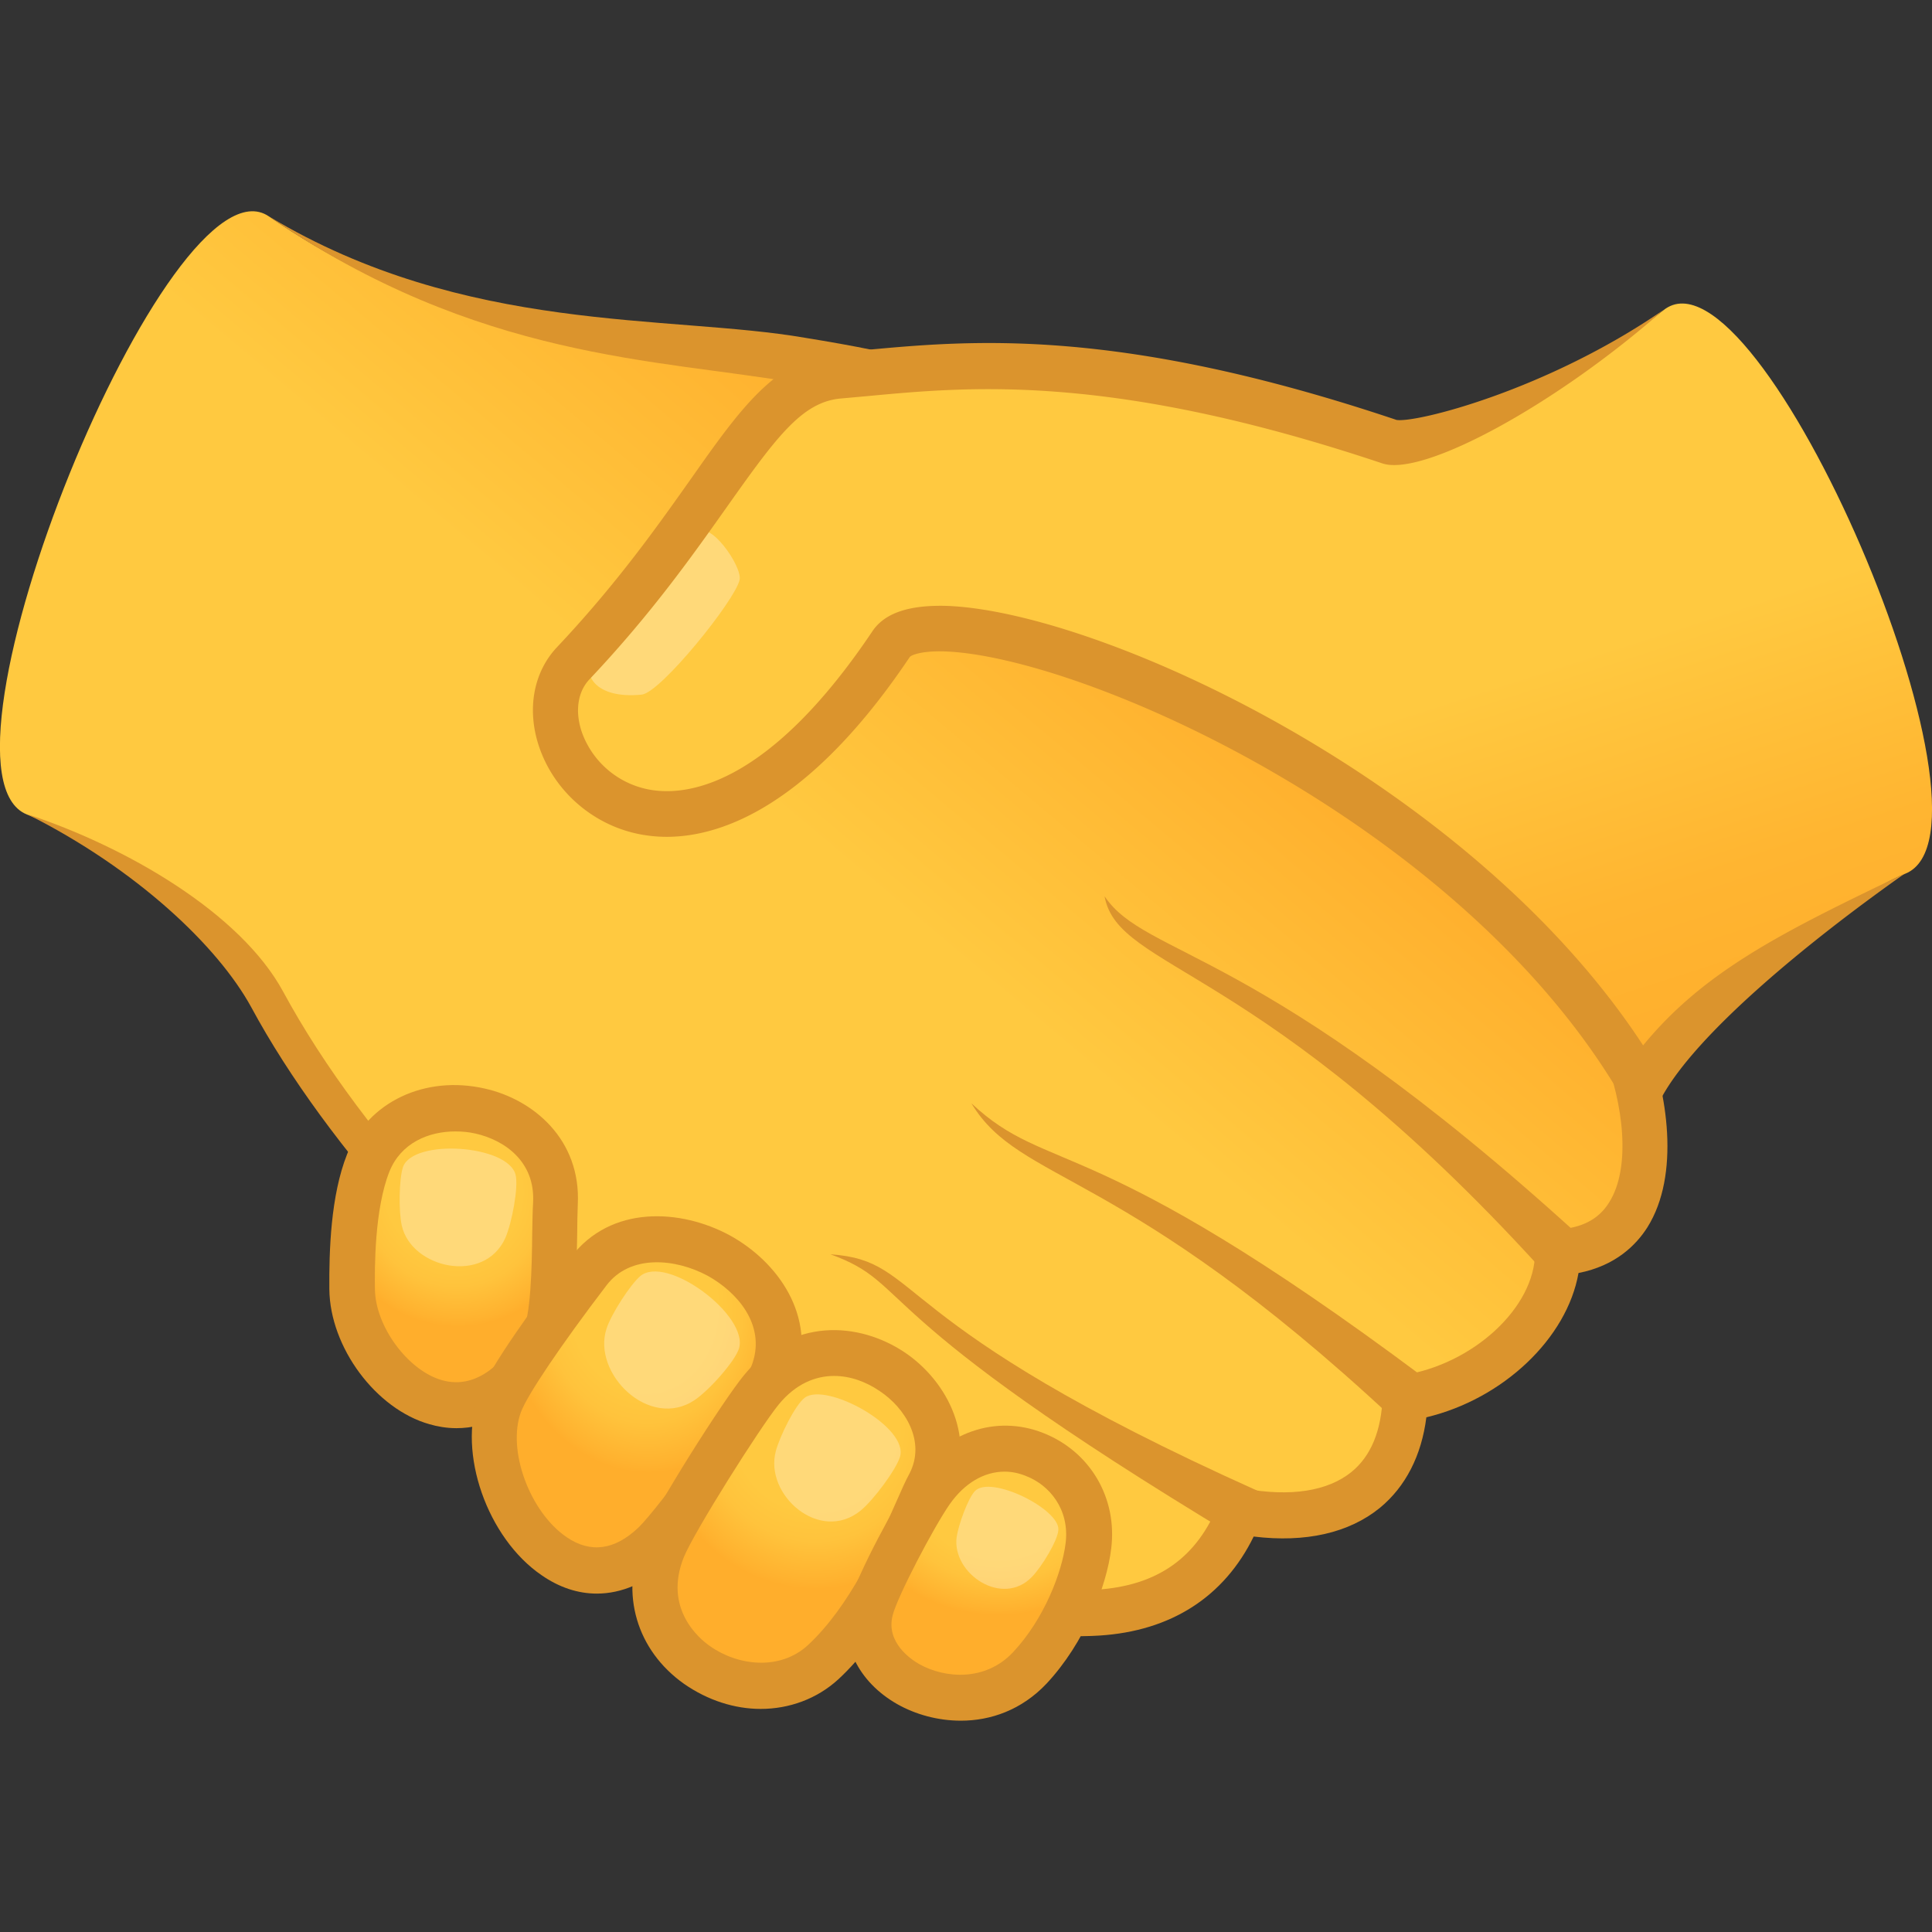 <svg xmlns="http://www.w3.org/2000/svg" xml:space="preserve" style="enable-background:new 0 0 64 64" viewBox="0 0 64 64"><rect x="0" y="0" width="64" height="64" fill="#333333" stroke="none"/><linearGradient id="a" x1="15.883" x2="37.234" y1="41.302" y2="15.876" gradientUnits="userSpaceOnUse"><stop offset=".526" style="stop-color:#ffc940"/><stop offset=".866" style="stop-color:#ffb22f"/><stop offset=".911" style="stop-color:#ffae2c"/></linearGradient><path d="M53.82 34.65C49.87 24.6 41.15 14.81 28.74 12.34c-4.57-.92-11.86.31-19.83-5.17C5.62 4.92-2.73 25.52.89 26.98c1.92.78 6.81 3.7 8.07 6.02 6.77 12.51 28.15 27.17 32.1 17.06 3.22.58 5.36-.71 5.47-3.76 2.65-.39 5.05-2.55 5.05-4.82 3.5-.16 3.28-4.22 2.24-6.83z" style="fill:url(#a)"/><path d="M27.51 41.55c2.8 1.02.91 1.84 13.48 9.4l.68-1.56c-12.52-5.62-11.02-7.62-14.16-7.84zm4.67-5c1.62 2.69 4.99 2.06 13.96 10.43l1-1.37c-11.07-8.27-12.37-6.64-14.96-9.06zm4.41-6.86c.45 2.49 5.2 2.16 14.47 12.35l1.25-1.11c-10.6-9.66-14.33-9.18-15.72-11.24z" style="fill:#db942d"/><path d="M54.52 34.36C50.2 23.4 40.86 13.97 28.89 11.59c-.68-.14-1.42-.27-2.22-.4-4.51-.78-11.25-.11-17.76-4.02 6.93 4.76 12.86 4.71 17.51 5.52.78.13 1.51.26 2.18.4C40.06 15.37 49 24.46 53.13 34.93c.63 1.59.92 3.73.17 4.91-.35.56-.92.85-1.74.89l-.71.03v.73c0 1.82-2.06 3.72-4.41 4.07l-.62.09-.02.63c-.04 1.12-.39 1.96-1.03 2.48-.79.64-2.02.83-3.56.55l-.6-.11-.23.58c-.71 1.81-2.03 2.75-4.05 2.88-7.31.46-21.53-9.8-26.95-19.81-1.42-2.62-5.22-4.81-8.48-5.88 3.63 1.82 6.32 4.38 7.42 6.39C13.36 42.7 27.4 54.2 35.86 54.2c.19 0 .38-.01.56-.02 2.37-.15 4.13-1.28 5.11-3.28 1.72.21 3.16-.12 4.18-.95.85-.7 1.38-1.73 1.54-3 2.55-.61 4.66-2.62 5.04-4.78 1.23-.24 1.91-.93 2.28-1.51 1.1-1.75.66-4.49-.05-6.3z" style="fill:#db942d"/><linearGradient id="b" x1="45.753" x2="37.791" y1="38.488" y2="13.844" gradientUnits="userSpaceOnUse"><stop offset="0" style="stop-color:#ffae2c"/><stop offset=".219" style="stop-color:#ffb531"/><stop offset=".539" style="stop-color:#ffc940"/></linearGradient><path d="M55.1 10.28c-3.87 3.15-8.2 4.65-9.08 4.36-9.86-3.3-14.58-2.5-18.22-2.19-2.83.24-3.81 4.23-8.81 9.53-2.49 2.64 3.31 10.12 10.53-.63 1.59-2.37 18.47 3.65 24.87 14.66 1.26-2.32 6.8-6.29 8.73-7.07 3.62-1.47-4.88-21.2-8.02-18.66z" style="fill:url(#b)"/><radialGradient id="c" cx="97.825" cy="-213.203" r="4.194" gradientTransform="matrix(.95 -.394 .408 1.011 9.075 293.488)" gradientUnits="userSpaceOnUse"><stop offset=".521" style="stop-color:#ffc940"/><stop offset=".706" style="stop-color:#ffc33c"/><stop offset=".955" style="stop-color:#ffb22f"/><stop offset="1" style="stop-color:#ffae2c"/></radialGradient><path d="M12.2 38.52c-.51 1.27-.54 3.07-.53 4.19.02 2.61 3.67 6.11 6.26 1.84.53-.87.42-3.39.48-4.68.17-3.42-5.01-4.35-6.21-1.35z" style="fill:url(#c)"/><path d="M15.12 47.31c-.34 0-.65-.06-.89-.13-1.78-.5-3.3-2.55-3.32-4.47-.01-1.26.04-3.1.59-4.48.69-1.73 2.58-2.62 4.56-2.17 1.61.36 3.19 1.69 3.08 3.84-.01.28-.02.63-.02 1-.03 1.81-.09 3.25-.57 4.04-1.14 1.91-2.44 2.37-3.43 2.37zm-.04-9.83c-.88 0-1.8.38-2.18 1.33-.5 1.25-.49 3.24-.48 3.89.01 1.23 1.09 2.7 2.22 3.02 1.2.34 2.1-.67 2.65-1.57.3-.49.33-2.23.34-3.27.01-.39.01-.75.03-1.05.07-1.35-.94-2.06-1.91-2.28-.22-.05-.44-.07-.67-.07z" style="fill:#db942d"/><radialGradient id="d" cx="-17.449" cy=".241" r="5.02" gradientTransform="matrix(.929 -.048 .075 1.119 37.498 42.058)" gradientUnits="userSpaceOnUse"><stop offset=".521" style="stop-color:#ffc940"/><stop offset=".706" style="stop-color:#ffc33c"/><stop offset=".955" style="stop-color:#ffb22f"/><stop offset="1" style="stop-color:#ffae2c"/></radialGradient><path d="M19.49 42.12c-.65.85-2.58 3.43-2.94 4.39-.99 2.65 2.12 7.48 5.1 4.67.69-.65 3.58-4.55 3.99-5.77 1.09-3.25-4.15-5.92-6.15-3.29z" style="fill:url(#d)"/><path d="M19.77 52.79c-.62 0-1.24-.2-1.83-.61-1.8-1.23-2.79-4.06-2.08-5.95.35-.93 1.85-3 3.05-4.58 1.33-1.75 3.65-1.6 5.26-.73 1.59.87 2.89 2.67 2.2 4.72-.47 1.4-3.47 5.41-4.19 6.09-.76.71-1.59 1.06-2.41 1.06zm.32-10.21c-1.54 2.02-2.62 3.63-2.83 4.19-.47 1.25.28 3.31 1.51 4.15.79.54 1.59.43 2.37-.31.65-.61 3.44-4.41 3.79-5.46.43-1.29-.53-2.36-1.49-2.89-1.06-.57-2.56-.72-3.35.32z" style="fill:#db942d"/><radialGradient id="e" cx="42.639" cy="48.829" r="5.109" gradientTransform="matrix(1.022 0 0 1.054 -16.561 -4.215)" gradientUnits="userSpaceOnUse"><stop offset=".521" style="stop-color:#ffc940"/><stop offset=".706" style="stop-color:#ffc33c"/><stop offset=".955" style="stop-color:#ffb22f"/><stop offset="1" style="stop-color:#ffae2c"/></radialGradient><path d="M25.22 46.03c-.67.81-2.9 4.34-3.27 5.27-1.37 3.42 3.03 5.86 5.31 3.76 1.91-1.77 2.96-4.81 3.52-5.91 1.44-2.8-3.04-6.18-5.56-3.12z" style="fill:url(#e)"/><path d="M25.2 56.61c-.86 0-1.75-.28-2.54-.83-1.57-1.11-2.12-2.98-1.4-4.76.42-1.05 2.71-4.65 3.39-5.47 1.58-1.93 3.81-1.76 5.32-.75 1.44.97 2.41 2.9 1.49 4.71-.11.22-.24.52-.4.87-.66 1.49-1.66 3.74-3.29 5.25-.71.65-1.63.98-2.57.98zm2.43-11.03c-.62 0-1.27.26-1.83.94-.63.77-2.81 4.23-3.15 5.07-.67 1.68.49 2.68.87 2.94.9.64 2.3.83 3.24-.03 1.4-1.3 2.32-3.37 2.93-4.75.17-.38.31-.71.44-.94.54-1.05-.13-2.16-.99-2.73-.44-.3-.96-.5-1.51-.5z" style="fill:#db942d"/><radialGradient id="f" cx="48.572" cy="38.992" r="4.664" gradientTransform="matrix(1.022 0 0 .836 -16.561 17.003)" gradientUnits="userSpaceOnUse"><stop offset=".521" style="stop-color:#ffc940"/><stop offset=".706" style="stop-color:#ffc33c"/><stop offset=".955" style="stop-color:#ffb22f"/><stop offset="1" style="stop-color:#ffae2c"/></radialGradient><path d="M30.86 49.4c-.52.74-1.8 3.13-2 3.92-.62 2.37 3.25 4.09 5.26 1.93 1.18-1.27 1.81-3 1.94-4.04.34-2.83-3.27-4.6-5.2-1.81z" style="fill:url(#f)"/><path d="M31.83 57c-.77 0-1.51-.21-2.11-.55-1.3-.74-1.93-2.04-1.59-3.33.25-.95 1.59-3.41 2.12-4.17 1.05-1.51 2.74-2.1 4.31-1.48 1.55.61 2.46 2.15 2.25 3.83-.15 1.25-.88 3.12-2.14 4.47-.83.88-1.86 1.23-2.84 1.23zm1.45-8.25c-.68 0-1.33.38-1.82 1.08-.53.76-1.73 3.05-1.89 3.68-.23.9.61 1.46.87 1.61.87.49 2.21.58 3.12-.39 1.03-1.1 1.62-2.64 1.74-3.61.14-1.13-.55-1.93-1.3-2.22-.24-.1-.48-.15-.72-.15z" style="fill:#db942d"/><path d="M24.5 19.21c-.15.68-2.61 3.73-3.24 3.8-1.6.16-1.99-.73-1.62-1.24.56-.76 2.5-2.9 3.44-4.1.4-.51 1.52 1.1 1.42 1.54z" style="opacity:.3;fill:#fff"/><path d="M54.43 34.63c-5.73-8.77-18.01-14.39-23.09-14.56-1.22-.03-2.03.23-2.44.84-3.34 4.98-5.98 5.44-7.24 5.27a2.943 2.943 0 0 1-2.38-1.91c-.24-.69-.15-1.35.25-1.77 2.08-2.2 3.46-4.17 4.58-5.75 1.64-2.32 2.48-3.44 3.75-3.55l.89-.08c3.42-.32 8.1-.76 17.04 2.23 1.36.46 5.8-1.98 9.31-5.08-3.88 2.67-8.21 3.75-8.84 3.64-9.24-3.1-14.1-2.64-17.65-2.31l-.87.08c-2.02.17-3.21 1.85-4.85 4.18-1.09 1.54-2.44 3.46-4.44 5.58-.79.84-1.01 2.09-.58 3.33.54 1.55 1.95 2.7 3.6 2.91 1.62.22 4.88-.27 8.67-5.92.07-.07.5-.26 1.61-.15 4.96.49 16.89 5.99 21.99 14.77l.67 1.15.63-1.17c1.13-2.09 4.79-5.12 8.07-7.43-4.08 1.95-6.66 3.24-8.68 5.7z" style="fill:#db942d"/><path d="M13.31 40.6c-.11-.48-.09-1.56.04-1.94.33-.95 3.49-.74 3.73.26.1.4-.12 1.58-.34 2.09-.7 1.55-3.11 1.01-3.43-.41zm6.78 3.42c.16-.5.79-1.46 1.11-1.74.87-.75 3.61 1.3 3.28 2.39-.13.42-.98 1.38-1.47 1.71-1.5 1-3.4-.88-2.92-2.36zm5.61 4.05c.13-.49.64-1.53.96-1.77.71-.53 3.47.98 3.15 1.97-.13.41-.86 1.41-1.3 1.77-1.35 1.1-3.2-.52-2.81-1.97zm5.99 2.85c.06-.41.37-1.27.6-1.52.51-.56 2.82.59 2.77 1.28-.02.35-.55 1.22-.87 1.55-.98 1.03-2.66-.1-2.5-1.31z" style="opacity:.3;fill:#fff"/></svg>